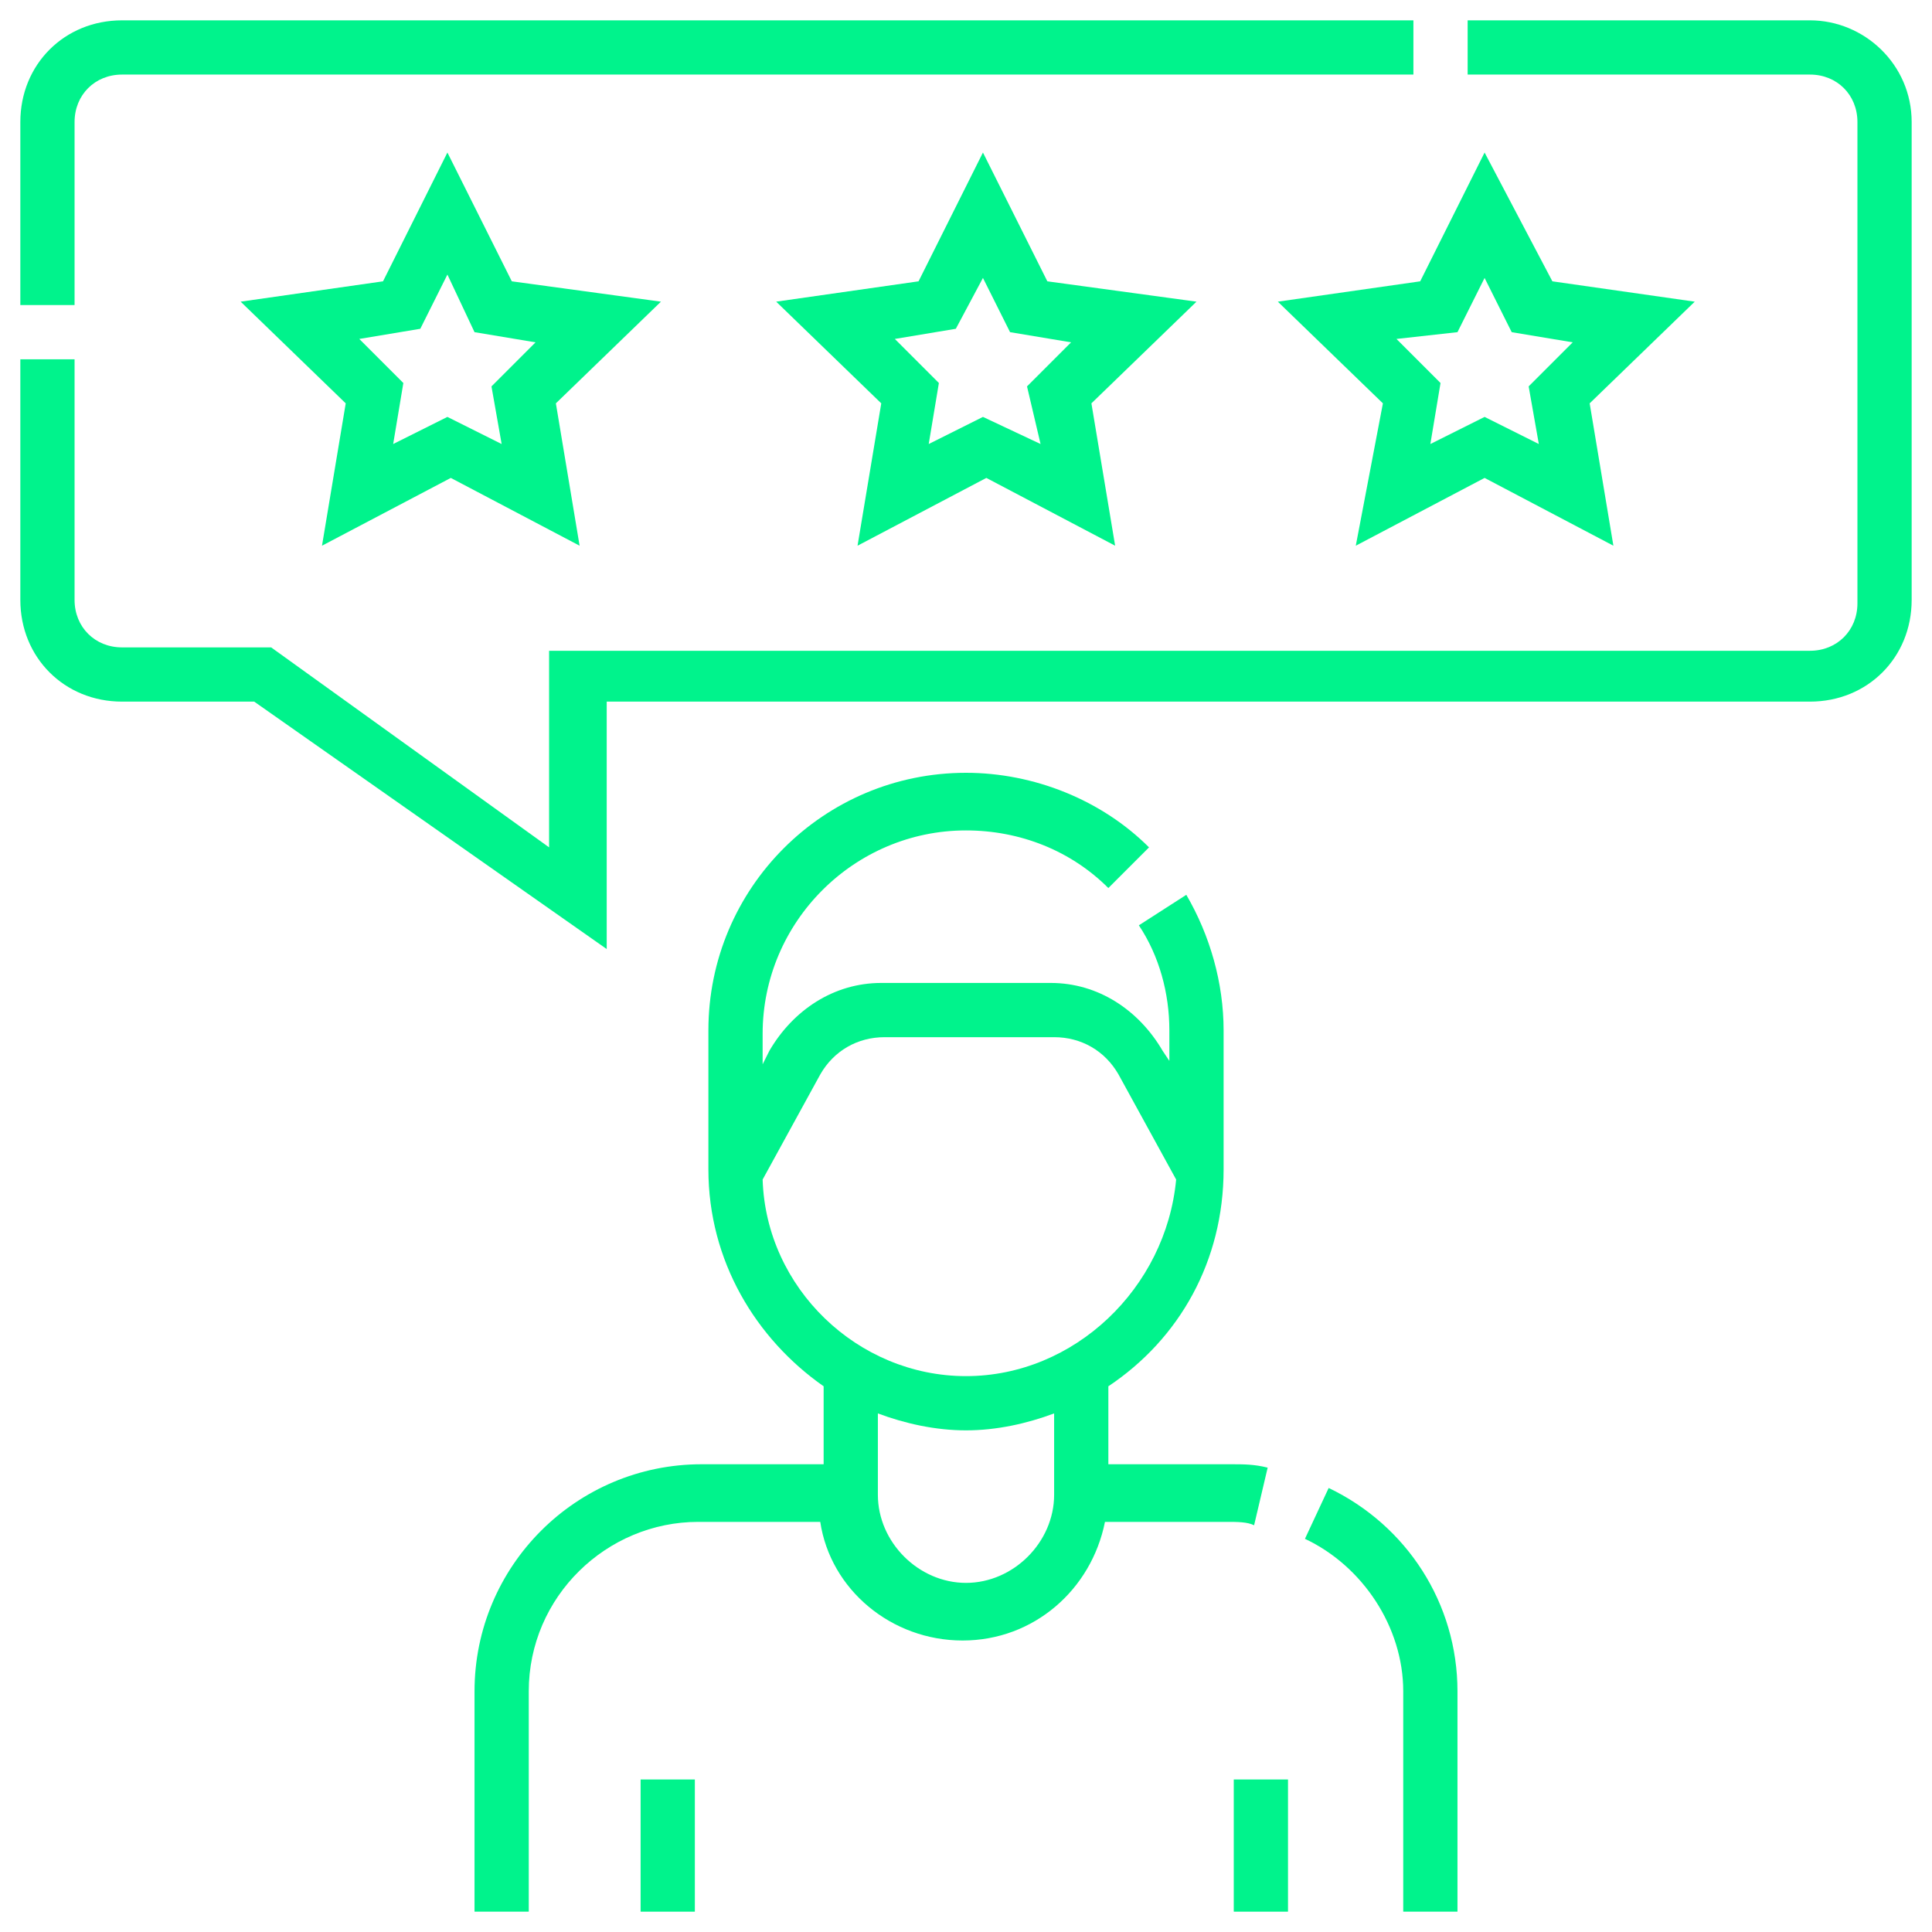 <?xml version="1.0" encoding="utf-8"?>
<!-- Generator: Adobe Illustrator 27.0.0, SVG Export Plug-In . SVG Version: 6.00 Build 0)  -->
<svg version="1.1" id="Ebene_1" xmlns="http://www.w3.org/2000/svg" xmlns:xlink="http://www.w3.org/1999/xlink" x="0px" y="0px"
	 viewBox="0 0 57 57" style="enable-background:new 0 0 57 57;" xml:space="preserve">
<style type="text/css">
	.st0{fill:#00F38C;}
</style>
<g>
	<path class="st0" d="M37.4,43.3c-0.4-0.1-0.7-0.1-1.1-0.1h-3.6v-2.3c2.1-1.4,3.4-3.7,3.4-6.4v-4.1c0-1.4-0.4-2.8-1.1-4l-1.4,0.9
		c0.6,0.9,0.9,2,0.9,3.1v0.9L34.3,31c-0.7-1.2-1.9-2-3.3-2h-5c-1.4,0-2.6,0.8-3.3,2l-0.2,0.4v-0.9c0-3.3,2.7-6,6-6
		c1.6,0,3.1,0.6,4.2,1.7l1.2-1.2c-1.4-1.4-3.4-2.2-5.4-2.2c-4.2,0-7.6,3.4-7.6,7.6v4.1c0,2.7,1.4,5,3.4,6.4v2.3h-3.6
		c-3.7,0-6.7,3-6.7,6.7v6.5h1.6v-6.5c0-2.8,2.3-5,5-5h3.6c0.3,2,2.1,3.5,4.2,3.5s3.8-1.5,4.2-3.5h3.6c0.3,0,0.6,0,0.8,0.1L37.4,43.3
		z M31.1,44.1c0,1.4-1.2,2.6-2.6,2.6s-2.6-1.2-2.6-2.6v-2.4c0.8,0.3,1.7,0.5,2.6,0.5s1.8-0.2,2.6-0.5V44.1z M28.5,40.6
		c-3.2,0-5.9-2.6-6-5.8l1.7-3.1c0.4-0.7,1.1-1.1,1.9-1.1h5c0.8,0,1.5,0.4,1.9,1.1l1.7,3.1C34.4,38,31.7,40.6,28.5,40.6z"/>
	<path class="st0" d="M39.2,43.9l-0.7,1.5c1.7,0.8,2.9,2.6,2.9,4.5v6.5H43v-6.5C43,47.3,41.5,45,39.2,43.9z"/>
	<path class="st0" d="M36.4,52.5h1.6v3.9h-1.6V52.5z"/>
	<path class="st0" d="M18.9,52.5h1.6v3.9h-1.6V52.5z"/>
	<path class="st0" d="M15.1,8.3l-1.9-3.8l-1.9,3.8L7.1,8.9l3.1,3l-0.7,4.2l3.8-2l3.8,2l-0.7-4.2l3.1-3L15.1,8.3z M14.8,13.1
		l-1.6-0.8l-1.6,0.8l0.3-1.8l-1.3-1.3l1.8-0.3l0.8-1.6L14,9.8l1.8,0.3l-1.3,1.3L14.8,13.1z"/>
	<path class="st0" d="M30.9,8.3L29,4.5l-1.9,3.8l-4.2,0.6l3.1,3l-0.7,4.2l3.8-2l3.8,2l-0.7-4.2l3.1-3L30.9,8.3z M30.7,13.1L29,12.3
		l-1.6,0.8l0.3-1.8l-1.3-1.3l1.8-0.3L29,8.2l0.8,1.6l1.8,0.3l-1.3,1.3L30.7,13.1z"/>
	<path class="st0" d="M43.8,4.5l-1.9,3.8l-4.2,0.6l3.1,3L40,16.1l3.8-2l3.8,2l-0.7-4.2l3.1-3l-4.2-0.6L43.8,4.5z M45.4,13.1
		l-1.6-0.8l-1.6,0.8l0.3-1.8l-1.3-1.3L43,9.8l0.8-1.6l0.8,1.6l1.8,0.3l-1.3,1.3L45.4,13.1z"/>
	<path class="st0" d="M53.4,0.6H43.3v1.6h10.1c0.8,0,1.4,0.6,1.4,1.4v14.2c0,0.8-0.6,1.4-1.4,1.4H16.2v5.8L8,19.1H3.6
		c-0.8,0-1.4-0.6-1.4-1.4v-7.1H0.6v7.1c0,1.7,1.3,3,3,3h3.9l10.4,7.3v-7.3h35.5c1.7,0,3-1.3,3-3V3.6C56.4,1.9,55,0.6,53.4,0.6z"/>
	<path class="st0" d="M2.2,3.6c0-0.8,0.6-1.4,1.4-1.4h38.1V0.6H3.6c-1.7,0-3,1.3-3,3V9h1.6V3.6z"/>
</g>
</svg>
